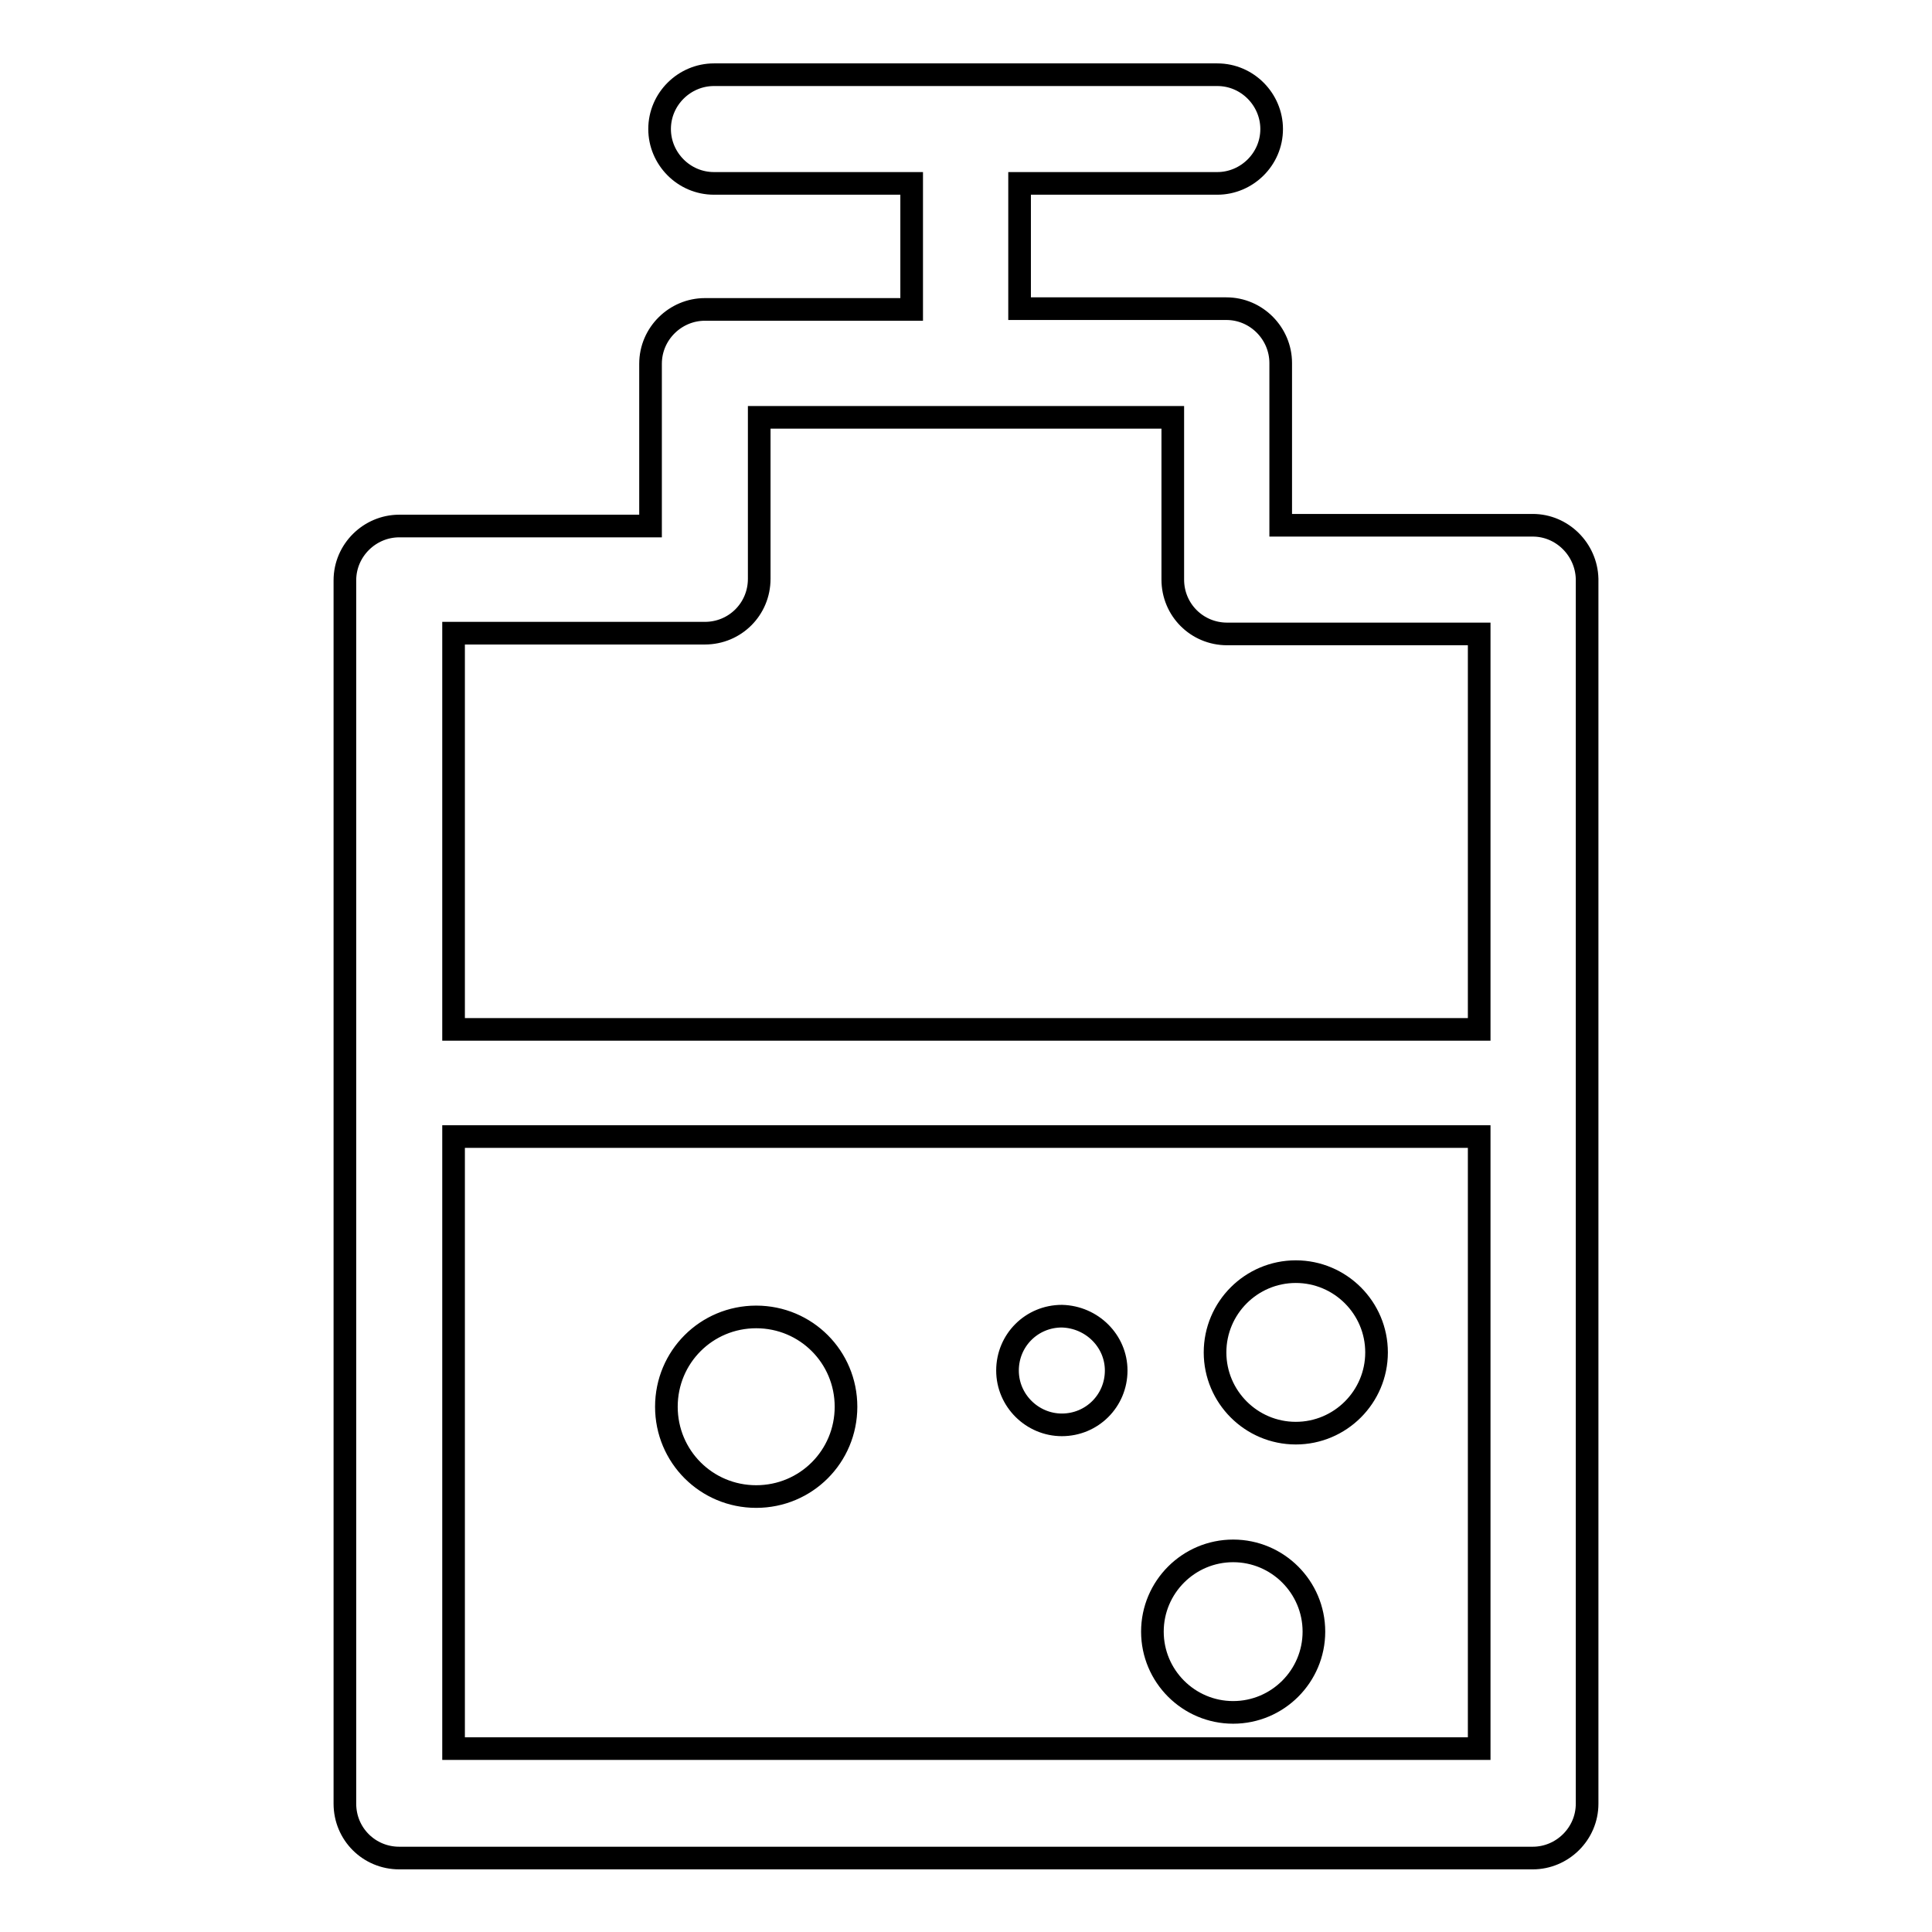 <?xml version="1.0" encoding="utf-8"?>
<!-- Svg Vector Icons : http://www.onlinewebfonts.com/icon -->
<!DOCTYPE svg PUBLIC "-//W3C//DTD SVG 1.1//EN" "http://www.w3.org/Graphics/SVG/1.1/DTD/svg11.dtd">
<svg version="1.1" xmlns="http://www.w3.org/2000/svg" xmlns:xlink="http://www.w3.org/1999/xlink" x="0px" y="0px" viewBox="0 0 256 256" enable-background="new 0 0 256 256" xml:space="preserve">
<g><g><g><path stroke-width="3" fill-opacity="0" stroke="#000000"  d="M203.1,69.6h-33.4V48.1c0-3.9-3.2-7.2-7.2-7.2h-27.4V24.3h26.2c3.9,0,7.2-3.2,7.2-7.2c0-3.9-3.2-7.2-7.2-7.2h-33.3c0,0,0,0-0.1,0s0,0-0.1,0H94.6c-3.9,0-7.2,3.2-7.2,7.2c0,3.9,3.2,7.2,7.2,7.2h26.2V41H93.4c-3.9,0-7.2,3.2-7.2,7.2v21.5H52.9c-3.9,0-7.2,3.2-7.2,7.2v162.1c0,4,3.2,7.2,7.2,7.2h150.2c3.9,0,7.2-3.2,7.2-7.2V76.7C210.2,72.8,207,69.6,203.1,69.6z M93.4,83.9c4,0,7.2-3.2,7.2-7.2V55.3h54.8v21.5c0,4,3.2,7.2,7.2,7.2h33.4v52.4H60.1V83.9H93.4z M60.1,231.7v-81.1h135.9v81.1H60.1z M112.1,186.4c0,6.6-5.3,11.9-11.9,11.9c-6.6,0-11.9-5.3-11.9-11.9s5.3-11.9,11.9-11.9C106.8,174.5,112.1,179.8,112.1,186.4z M147.9,181.6c0,4-3.2,7.2-7.2,7.2c-3.9,0-7.2-3.2-7.2-7.2c0-4,3.2-7.2,7.2-7.2C144.7,174.5,147.9,177.7,147.9,181.6z M182.4,179.2c0,5.9-4.8,10.7-10.7,10.7s-10.7-4.8-10.7-10.7c0-5.9,4.8-10.7,10.7-10.7C177.6,168.5,182.4,173.3,182.4,179.2z M174.1,216.2c0,5.9-4.8,10.7-10.7,10.7c-5.9,0-10.7-4.8-10.7-10.7s4.8-10.7,10.7-10.7C169.3,205.5,174.1,210.3,174.1,216.2z"/></g><g></g><g></g><g></g><g></g><g></g><g></g><g></g><g></g><g></g><g></g><g></g><g></g><g></g><g></g><g></g></g></g>
</svg>